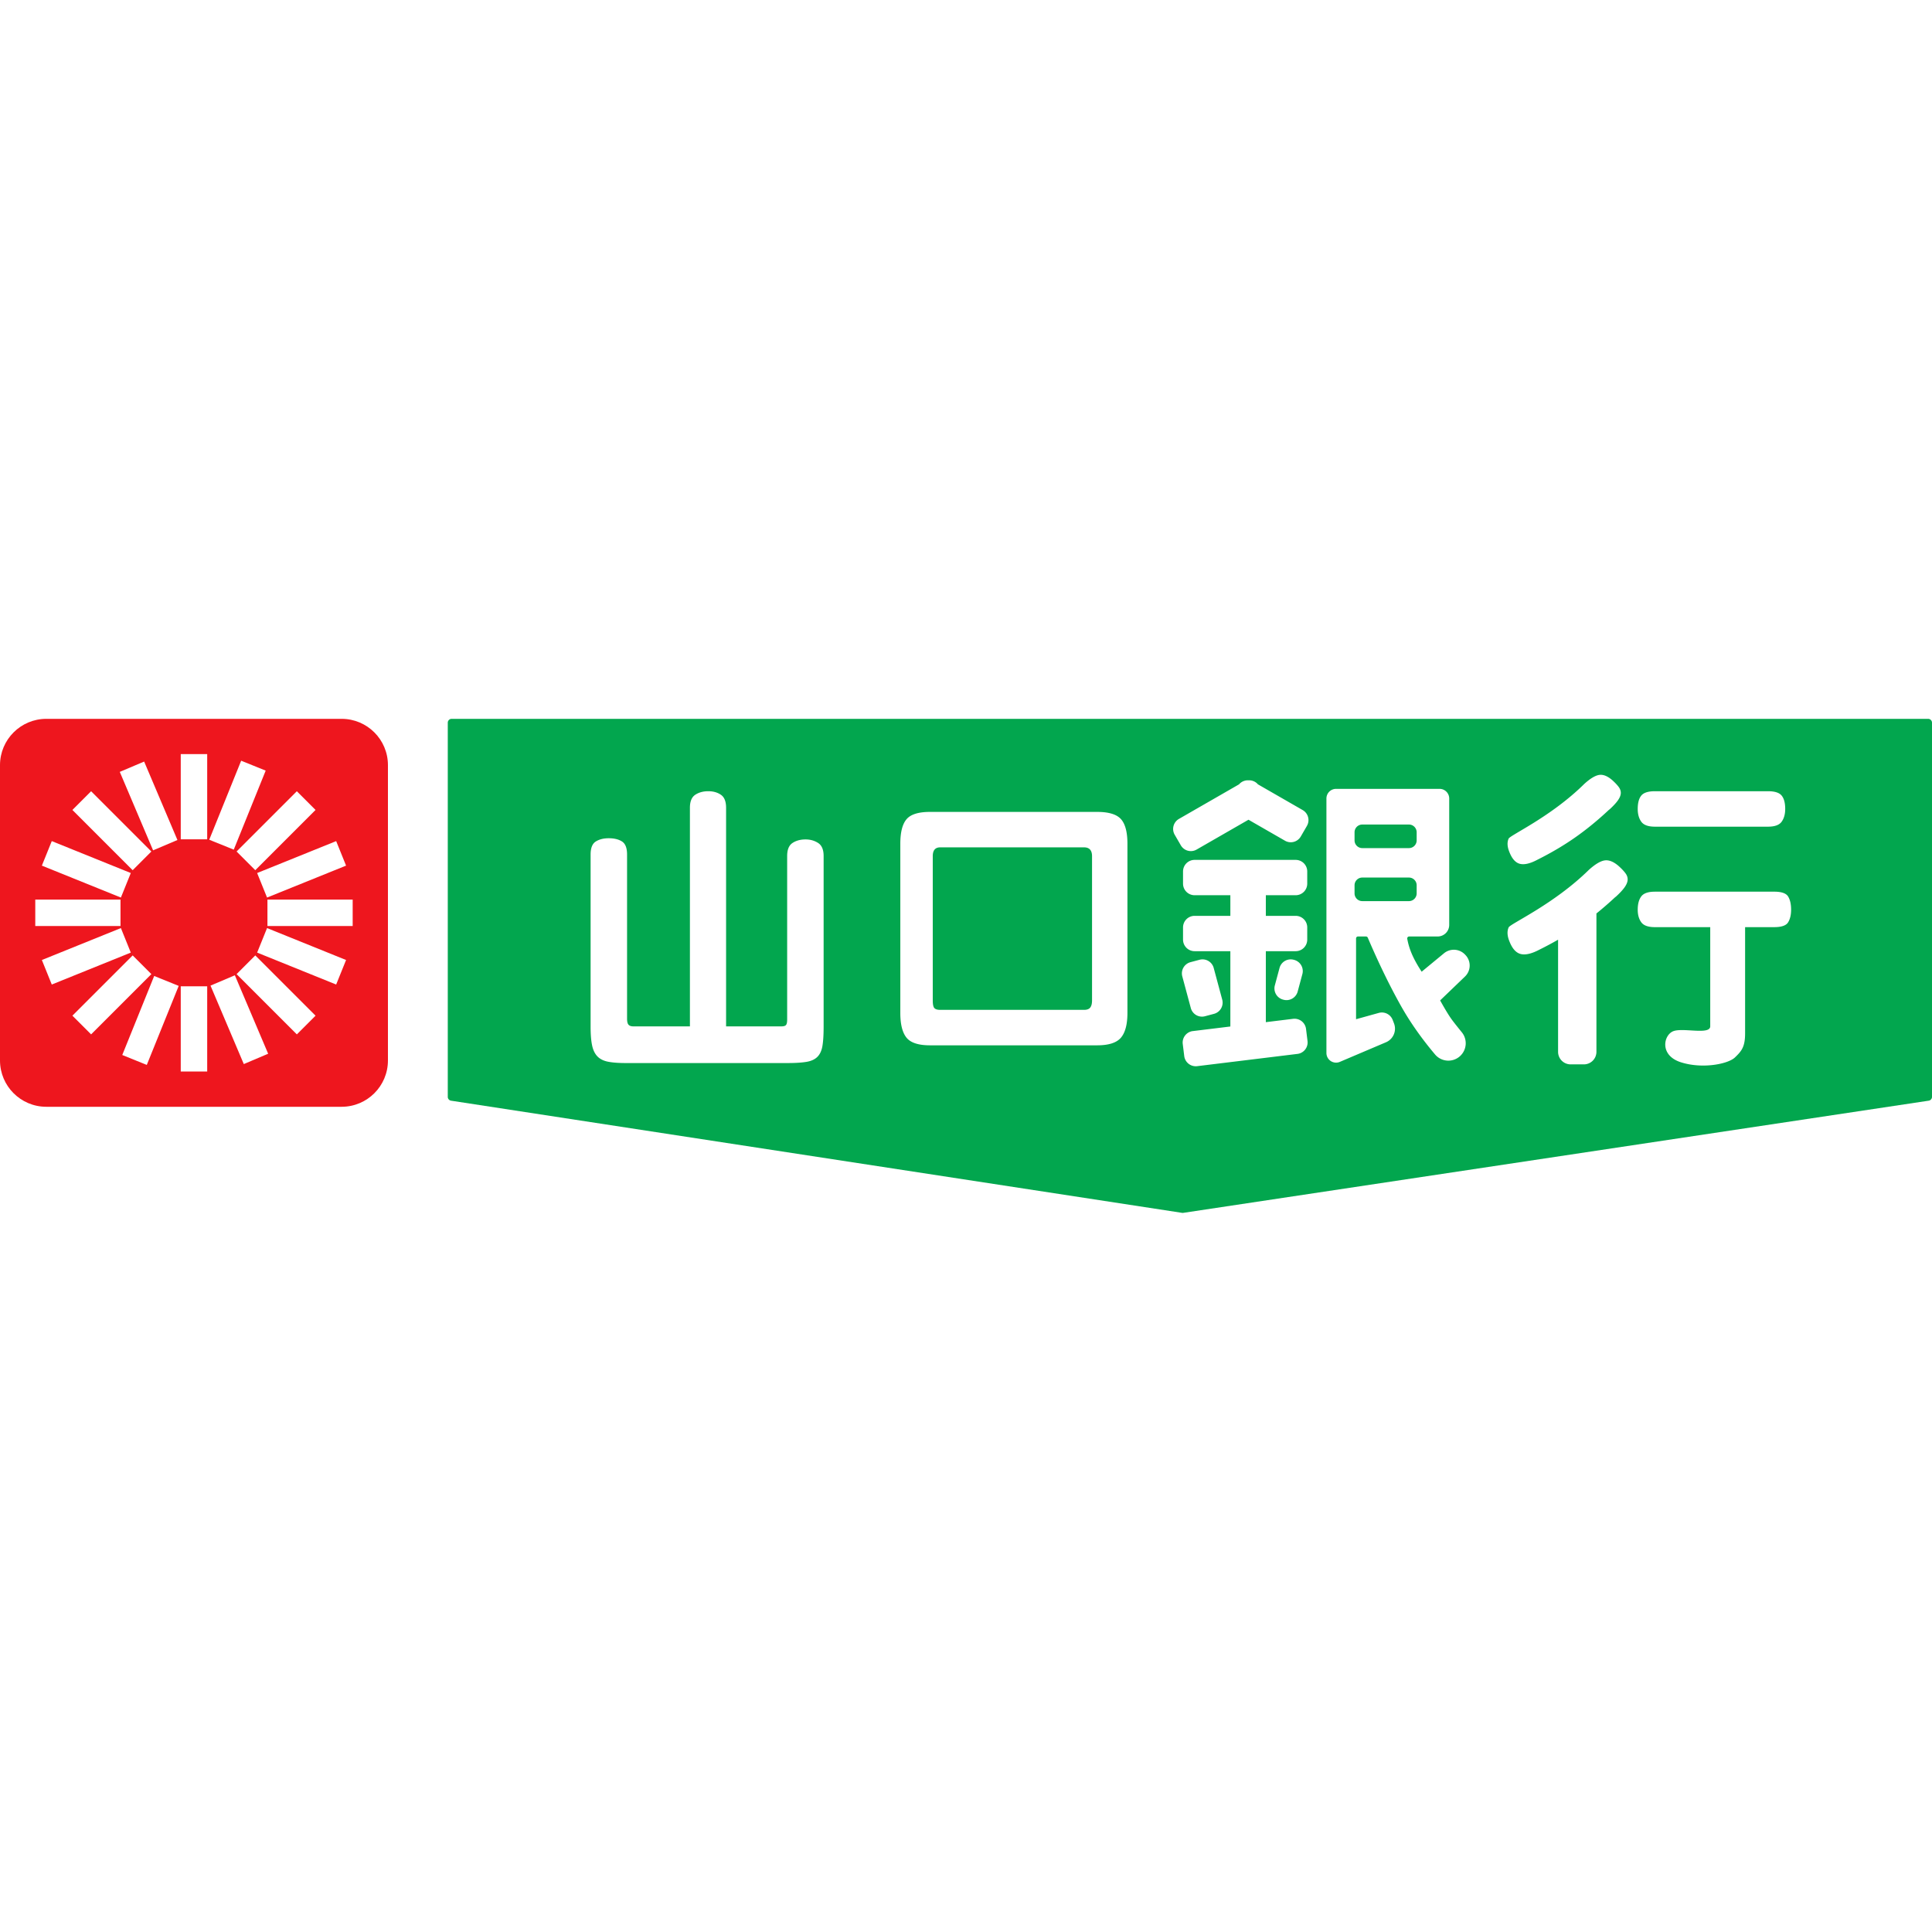 <svg viewBox="0 0 1024 1024" version="1.1" xmlns="http://www.w3.org/2000/svg"><path d="M24.551 381h156.516c13.56 0 24.551 10.992 24.551 24.551v156.516c0 13.56-10.992 24.551-24.551 24.551H24.55C10.992 586.618 0 575.626 0 562.067V405.55C0 391.992 10.992 381 24.551 381zM95.8 399.693v45.173h14.02v-45.173h-14.02z m0 123.06v45.173h14.02v-45.174h-14.02z m32.022-119.561l-16.923 41.884 12.999 5.252 16.922-41.884-12.998-5.252zM81.72 517.29L64.8 559.175l12.999 5.252 16.922-41.885-12.998-5.251z m75.611-97.918l-31.943 31.943 9.914 9.913 31.942-31.943-9.913-9.913zM70.316 506.39l-31.943 31.943 9.913 9.913 31.943-31.942-9.913-9.914z m116.61-29.59h-45.174v14.02h45.174v-14.02z m-123.06 0H18.693v14.02h45.173v-14.02z m103.38 61.533l-31.943-31.943-9.914 9.914 31.943 31.942 9.913-9.913z m-87.017-87.016l-31.943-31.943-9.913 9.913 31.943 31.943 9.913-9.913z m61.9 107.184l-17.651-41.583-12.905 5.478 17.65 41.583 12.906-5.478zM94.045 445.223l-17.65-41.582-12.905 5.477 17.65 41.583 12.905-5.478zM27.444 521.82l41.884-16.922-5.252-12.999-41.884 16.923 5.252 12.998z m114.098-46.099l41.885-16.922-5.252-12.999-41.884 16.923 5.251 12.998z m-119.35-16.922l41.884 16.922 5.252-12.998-41.884-16.923-5.252 12.999z m114.099 46.099l41.884 16.922 5.252-12.998-41.885-16.923-5.251 12.999z" fill="#EE161E"></path><path d="M239.377 381h782.577c1.13 0 2.046 0.916 2.046 2.046v198.315c0 1.012-0.74 1.872-1.742 2.023l-395.117 59.452c-0.203 0.03-0.41 0.03-0.614-0.001l-387.46-59.447a2.046 2.046 0 0 1-1.736-2.022v-198.32c0-1.13 0.916-2.046 2.046-2.046z m412.735 163.066l-19.887 2.432c-0.003-0.006-0.005-0.006-0.007-0.006a6.129 6.129 0 0 0-5.335 6.842l0.79 6.41a6.156 6.156 0 0 0 6.844 5.347l53.156-6.5c0.002 0.006 0.004 0.005 0.006 0.005a6.129 6.129 0 0 0 5.335-6.842l-0.79-6.41a6.156 6.156 0 0 0-6.844-5.347l-14.46 1.769V504.15h15.806a6.138 6.138 0 0 0 6.138-6.138v-6.457a6.138 6.138 0 0 0-6.138-6.138H670.92v-10.928h15.806a6.138 6.138 0 0 0 6.138-6.138v-6.457a6.138 6.138 0 0 0-6.138-6.138h-53.555a6.138 6.138 0 0 0-6.138 6.138v6.457a6.138 6.138 0 0 0 6.138 6.138h18.94v10.928h-18.94a6.138 6.138 0 0 0-6.138 6.138v6.457a6.138 6.138 0 0 0 6.138 6.138h18.94v39.916z m4.6-128.342l-31.847 18.313a6.138 6.138 0 0 0-2.25 8.4l3.248 5.602a6.138 6.138 0 0 0 8.37 2.242l27.493-15.809 19.349 11.126a6.138 6.138 0 0 0 8.37-2.243l3.248-5.603 0.01-0.018a6.138 6.138 0 0 0-2.26-8.38l-23.704-13.63a6.146 6.146 0 0 0-5.013-2.134 6.146 6.146 0 0 0-5.013 2.134z m-13.426 97.308a6.138 6.138 0 0 0-7.51-4.336l-4.794 1.28a6.138 6.138 0 0 0-4.344 7.525l4.519 16.795a6.138 6.138 0 0 0 7.51 4.336l4.793-1.28a6.138 6.138 0 0 0 4.344-7.525l-4.518-16.795z m34.893 0l-2.49 9.256a6.138 6.138 0 0 0 4.344 7.525l0.252 0.067a6.138 6.138 0 0 0 7.51-4.336l2.49-9.256a6.138 6.138 0 0 0-4.345-7.525l-0.251-0.067a6.138 6.138 0 0 0-7.51 4.336z m24.854-89.805v134.878a5.115 5.115 0 0 0 7.116 4.707l24.463-10.397a7.82 7.82 0 0 0 4.241-9.997l-0.705-1.837a6.138 6.138 0 0 0-7.374-3.715l-12.035 3.345v-42.83c0-0.564 0.458-1.022 1.023-1.022h4.243c0.41 0 0.78 0.244 0.941 0.62 5.84 13.653 11.738 25.773 17.697 36.361 4.763 8.465 10.753 16.982 17.97 25.55a9.204 9.204 0 0 0 13.004 1.08 9.217 9.217 0 0 0 1.184-12.827c-2.713-3.342-4.53-5.653-5.453-6.932-1.464-2.03-3.481-5.353-6.05-9.969l13.184-12.673a8.069 8.069 0 0 0 0.268-11.363l-0.247-0.261a8.184 8.184 0 0 0-11.152-0.689l-11.842 9.768c-2.321-3.529-4.101-6.772-5.34-9.728a36.179 36.179 0 0 1-2.297-7.737 1.023 1.023 0 0 1 1.008-1.2h15.096a6.138 6.138 0 0 0 6.138-6.138v-66.994a5.115 5.115 0 0 0-5.115-5.115h-54.851a5.115 5.115 0 0 0-5.115 5.115z m19.002 13.796h24.732a4.092 4.092 0 0 1 4.092 4.092v4.305a4.092 4.092 0 0 1-4.092 4.092h-24.732a4.092 4.092 0 0 1-4.092-4.092v-4.305a4.092 4.092 0 0 1 4.092-4.092z m0 28.1h24.732a4.092 4.092 0 0 1 4.092 4.092v4.304a4.092 4.092 0 0 1-4.092 4.092h-24.732a4.092 4.092 0 0 1-4.092-4.092v-4.304a4.092 4.092 0 0 1 4.092-4.092zM365.67 543.999h-30.012c-1.152 0-1.99-0.287-2.514-0.862-0.524-0.575-0.786-1.646-0.786-3.214v-87.01c0-3.449-0.89-5.748-2.671-6.898-1.78-1.15-4.138-1.724-7.07-1.724-2.725 0-5.003 0.574-6.836 1.724-1.833 1.15-2.75 3.45-2.75 6.898v91.243c0 4.076 0.262 7.369 0.786 9.877 0.523 2.508 1.466 4.468 2.828 5.879 1.362 1.411 3.247 2.352 5.657 2.822 2.41 0.47 5.5 0.705 9.27 0.705h85.952c4.086 0 7.385-0.209 9.9-0.627 2.514-0.418 4.452-1.306 5.813-2.665 1.362-1.359 2.253-3.292 2.672-5.8 0.419-2.509 0.628-5.906 0.628-10.19v-90.46c0-3.344-0.969-5.644-2.907-6.898-1.938-1.254-4.164-1.881-6.678-1.881-2.724 0-5.028 0.627-6.914 1.881-1.885 1.254-2.828 3.554-2.828 6.898v86.697c0 1.463-0.21 2.43-0.629 2.9-0.419 0.47-1.204 0.705-2.357 0.705h-29.383V428.143c0-3.345-0.917-5.644-2.75-6.898-1.833-1.255-4.06-1.882-6.678-1.882-2.724 0-5.029 0.627-6.914 1.882-1.886 1.254-2.829 3.553-2.829 6.898v115.856z m231.894-7.162V447.22c0-6.153-1.143-10.506-3.43-13.061-2.287-2.555-6.497-3.832-12.63-3.832h-88.57c-6.133 0-10.292 1.303-12.475 3.91s-3.274 6.935-3.274 12.983v89.618c0 6.048 1.091 10.428 3.274 13.14 2.183 2.71 6.342 4.066 12.475 4.066h88.57c6.133 0 10.343-1.355 12.63-4.067 2.287-2.71 3.43-7.09 3.43-13.139z m-18.76-83.028v76.439c0 1.667-0.313 2.918-0.94 3.752-0.626 0.834-1.723 1.25-3.289 1.25h-76.277c-1.462 0-2.48-0.312-3.055-0.937-0.574-0.626-0.861-1.98-0.861-4.065v-76.44c0-3.126 1.305-4.69 3.916-4.69h76.277c2.82 0 4.229 1.564 4.229 4.69z m267.319 30.359c3.364-2.71 6.704-5.611 10.018-8.702l0.209-0.11c2.104-1.92 3.668-3.596 4.69-5.031 1.022-1.435 1.57-2.752 1.645-3.953 0.074-1.2-0.301-2.364-1.126-3.49-0.825-1.127-2.015-2.394-3.572-3.803-2.676-2.334-5.14-3.351-7.393-3.051-2.254 0.3-5.071 1.971-8.454 5.014-18.613 18.302-41.639 28.528-42.52 30.495-0.917 2.05-0.772 4.54 0.436 7.474 1.514 3.842 3.525 6.06 6.031 6.653 2.507 0.593 5.78-0.181 9.823-2.322a183.875 183.875 0 0 0 9.906-5.282v59.43a6.65 6.65 0 0 0 6.65 6.649h7.025a6.65 6.65 0 0 0 6.65-6.65v-72.833c0-0.164-0.007-0.327-0.018-0.488z m30.987 7.237h29.351v52.544c0 4.783-14.576 0.547-19.674 2.642-5.098 2.094-7.334 12.792 4.15 16.447 11.484 3.655 24.998 0.89 28.6-2.556 3.601-3.446 5.402-5.64 5.402-12.845v-56.232h15.458c3.862 0 6.316-0.861 7.36-2.584 1.044-1.723 1.566-3.942 1.566-6.657 0-2.924-0.522-5.248-1.566-6.97-1.044-1.724-3.498-2.585-7.36-2.585H877.11c-3.55 0-5.95 0.835-7.203 2.506-1.253 1.67-1.88 4.02-1.88 7.049 0 2.715 0.627 4.934 1.88 6.657 1.252 1.723 3.653 2.584 7.203 2.584z m69.086-62.645c0-3.186-0.63-5.548-1.887-7.087-1.259-1.54-3.67-2.31-7.235-2.31H877.15c-3.565 0-5.977 0.77-7.235 2.31s-1.888 3.901-1.888 7.087c0 2.76 0.63 5.016 1.888 6.768 1.258 1.752 3.67 2.628 7.235 2.628h59.924c3.565 0 5.976-0.876 7.235-2.628 1.258-1.752 1.887-4.008 1.887-6.768z m-93.326 0.373l0.197-0.105c1.986-1.824 3.462-3.416 4.428-4.779 0.965-1.362 1.484-2.612 1.557-3.75 0.072-1.14-0.279-2.242-1.053-3.308-0.774-1.066-1.893-2.265-3.356-3.597-2.515-2.208-4.834-3.167-6.957-2.877-2.123 0.29-4.78 1.88-7.972 4.77-17.569 17.392-39.277 27.135-40.11 29.002-0.869 1.945-0.738 4.307 0.394 7.085 1.418 3.64 3.307 5.738 5.667 6.295 2.359 0.557 5.444-0.184 9.256-2.222 7.398-3.703 14.108-7.673 20.13-11.908 6.021-4.236 11.96-9.104 17.819-14.606z" fill="#02A64E"></path></svg>